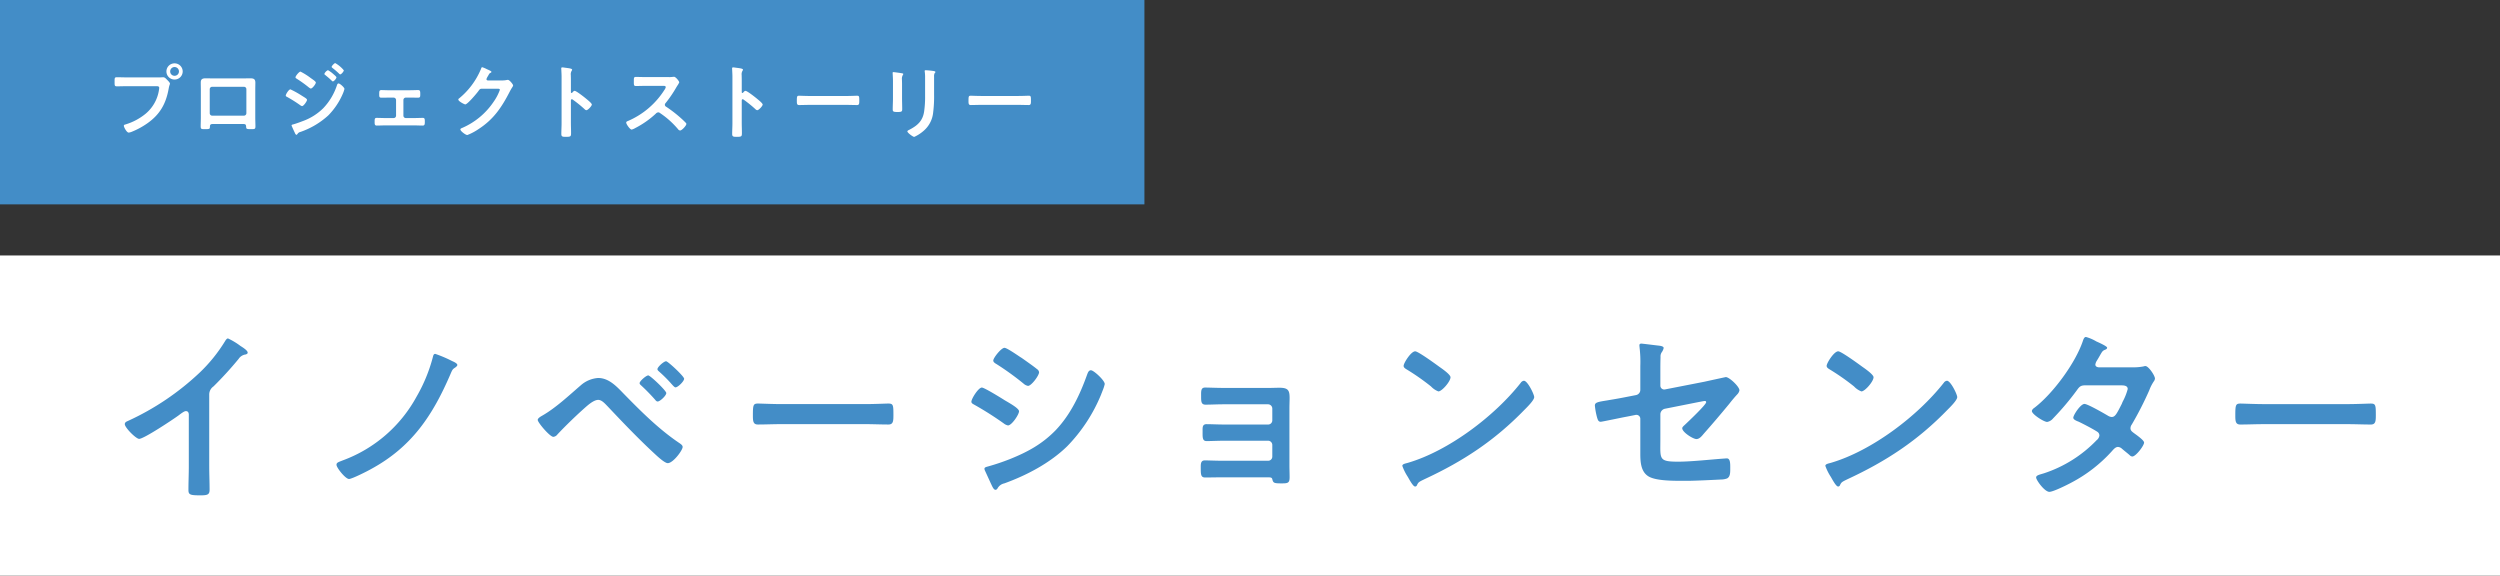 <svg xmlns="http://www.w3.org/2000/svg" width="734" height="169" viewBox="0 0 734 169">
  <rect x="0" y="0" width="734" height="169" fill="#333333" stroke="none"/>
  <g id="Group_96636" data-name="Group 96636" transform="translate(-200 -406)">
    <path id="Path_302041" data-name="Path 302041" d="M0,0H734V94H0Z" transform="translate(200 481)" fill="#fff"/>
    <path id="Path_302042" data-name="Path 302042" d="M31.428-27.108a2.877,2.877,0,0,1,1.242-2.43,105.234,105.234,0,0,0,7.4-8.1,2.92,2.92,0,0,1,2.106-1.3c.27-.108.54-.216.54-.54,0-.648-1.512-1.566-2.106-1.944a19.935,19.935,0,0,0-3.672-2.214c-.378,0-.7.54-.864.81A45.77,45.77,0,0,1,28.728-33.7,77.673,77.673,0,0,1,7.506-19.386c-.378.162-.864.378-.864.918,0,1.026,3.294,4.32,4.212,4.32,1.4,0,9.99-5.724,11.61-6.912C22.9-21.384,24.03-22.3,24.57-22.3c1.026,0,.864,1.188.864,1.512V-6.1c0,2.322-.108,4.644-.108,6.966,0,1.4.54,1.566,3.51,1.566,2,0,2.7-.162,2.7-1.62,0-2.322-.108-4.7-.108-7.074ZM97.794-39.1c-.486,0-.594.486-.7.918a46.643,46.643,0,0,1-4.806,11.664A40.65,40.65,0,0,1,70.632-7.83c-1.35.54-1.836.648-1.836,1.3,0,.864,2.646,4.158,3.672,4.158.864,0,5.454-2.322,6.48-2.916,11.934-6.48,18.09-15.714,23.328-27.918.594-1.4.648-1.4,1.458-1.944.216-.162.54-.432.54-.7,0-.486-1.134-.972-1.512-1.134A36.767,36.767,0,0,0,97.794-39.1Zm65.232,4.482c0,.324.324.54.54.756A42.117,42.117,0,0,1,166.7-30.78c.162.162.27.324.432.486.486.54.918,1.026,1.188,1.026.7,0,2.538-1.782,2.538-2.538,0-.7-4.752-5.13-5.292-5.13C164.916-36.936,163.026-35.262,163.026-34.614Zm-2.7,1.836c-.594,0-2.538,1.674-2.538,2.268,0,.324.324.54.54.756a57.173,57.173,0,0,1,4,4.1c.162.216.432.54.756.54.7,0,2.538-1.728,2.538-2.484C165.618-28.3,160.92-32.778,160.326-32.778Zm-14.688.756a8.6,8.6,0,0,0-5.13,2.16c-3.456,2.97-7.29,6.588-11.232,8.856-.378.216-1.4.756-1.4,1.3,0,.756,3.564,4.968,4.59,4.968a1.705,1.705,0,0,0,1.188-.7c2.268-2.43,5.4-5.454,7.884-7.668.972-.864,2.754-2.484,4.1-2.484,1.08,0,2.052,1.188,2.754,1.89,4.536,4.806,9.126,9.612,13.986,14.094.756.7,2.808,2.592,3.672,2.592,1.566,0,4.374-3.78,4.374-4.752,0-.486-.486-.81-.864-1.08-6.048-4.05-11.286-9.288-16.362-14.472C151.146-29.43,148.824-32.022,145.638-32.022Zm53.622,7.668c-2.268,0-5.994-.162-6.7-.162-1.4,0-1.512.432-1.512,3.456,0,1.674.054,2.7,1.458,2.7,2.268,0,4.536-.108,6.75-.108H224.1c2.214,0,4.482.108,6.75.108,1.4,0,1.458-1.026,1.458-2.754,0-2.97-.054-3.4-1.512-3.4-.7,0-4.212.162-6.7.162ZM259.038-5.4a1.29,1.29,0,0,0,.108.486l1.782,3.888c.324.648.756,1.836,1.35,1.836a.716.716,0,0,0,.54-.324A2.985,2.985,0,0,1,264.87-1.08c6.588-2.376,13.446-5.994,18.468-10.908a47.684,47.684,0,0,0,9.99-15.282c.054-.216.216-.486.324-.864a11.782,11.782,0,0,0,.7-2.106c0-1.08-3.24-4.05-4.05-4.05-.7,0-.918.756-1.134,1.3-2.106,5.886-4.86,11.718-9.234,16.308-3.942,4.05-8.208,6.372-13.446,8.478a64.2,64.2,0,0,1-6.426,2.16C259.74-5.94,259.038-5.832,259.038-5.4ZM255.2-25.056c0,.486.54.7.918.918a95.781,95.781,0,0,1,8.586,5.454,2.935,2.935,0,0,0,1.242.594c1.08,0,3.24-3.186,3.24-4.158,0-.864-2.754-2.376-4.212-3.24-.918-.594-5.994-3.726-6.7-3.726C257.256-29.214,255.2-25.92,255.2-25.056Zm14.418-13.068c-1.458-.972-4.05-2.754-4.7-2.754-.972,0-3.294,2.97-3.294,3.726,0,.486.54.81.918,1.026a82.114,82.114,0,0,1,7.938,5.724,2.721,2.721,0,0,0,1.35.7c.972,0,3.24-3.024,3.24-4a1.263,1.263,0,0,0-.594-.918c-.972-.81-2.916-2.16-4.05-2.97C270.27-37.692,270-37.908,269.622-38.124Zm59.562,9.018c-1.782,0-4.32-.108-5.346-.108-1.3,0-1.188,1.08-1.188,2.646,0,1.512.054,2.376,1.3,2.376,1.35,0,3.672-.108,5.292-.108h13.068a1.268,1.268,0,0,1,1.242,1.3v3.4a1.222,1.222,0,0,1-1.242,1.242h-12.69c-1.89,0-4.158-.108-5.346-.108-1.3,0-1.188,1.026-1.188,2.052,0,1.782-.108,2.916,1.188,2.916,1.134,0,3.51-.108,5.4-.108h12.636a1.256,1.256,0,0,1,1.242,1.242v3.4a1.222,1.222,0,0,1-1.242,1.242H329.13c-1.944,0-4.428-.108-5.4-.108-1.242,0-1.188,1.134-1.188,2.106,0,2,0,2.916,1.3,2.916,1.242,0,3.456-.054,5.346-.054h12.69c1.134,0,1.566,0,1.674.594.27,1.08.54,1.188,2.7,1.188,1.89,0,2.376-.108,2.376-1.836,0-1.134-.054-2.322-.054-3.456V-23c0-1.242.054-2.322.054-3.132,0-2.214-.378-3.024-2.97-3.024-1.08,0-2.16.054-3.186.054Zm88.236-2.106a1.325,1.325,0,0,0-.918.594c-7.668,9.774-21.168,19.98-33.1,23.49-.7.216-1.674.324-1.674.918a15.134,15.134,0,0,0,1.62,3.24c.378.648,1.512,2.808,2.106,2.808a.542.542,0,0,0,.54-.324c.432-.918.486-.972,2.268-1.836,11.394-5.292,20.574-11.34,29.322-20.358.7-.7,2.862-2.808,2.862-3.726C420.444-27.216,418.5-31.212,417.42-31.212Zm-31.914-8.64c-1.242,0-3.4,3.456-3.4,4.266,0,.486.432.756.864,1.026a67.353,67.353,0,0,1,7.182,5.022,5.774,5.774,0,0,0,2.16,1.458c1.026,0,3.564-2.916,3.564-4.158,0-.81-2.592-2.592-3.294-3.078C391.554-36.072,386.37-39.852,385.506-39.852Zm71.982,18.576a1.693,1.693,0,0,1,1.4-1.728l9.774-1.944c.378-.054,1.566-.324,1.89-.324a.341.341,0,0,1,.378.378c0,.7-5.184,5.616-6.048,6.426-.378.378-.972.81-.972,1.188,0,1.188,3.186,3.186,4.158,3.186.918,0,1.62-.918,2.16-1.566,2.538-2.862,5.022-5.778,7.506-8.8.756-.972,1.566-1.944,2.43-2.862a2.275,2.275,0,0,0,.54-1.08c0-1.08-2.97-3.888-4-3.888-.054,0-5.508,1.188-6.21,1.35l-11.61,2.268a1.136,1.136,0,0,1-1.4-1.134v-3.726c0-1.566,0-3.078.054-4.644a2.17,2.17,0,0,1,.432-1.512,3.431,3.431,0,0,0,.486-1.134c0-.54-1.026-.648-1.4-.7-.594-.054-4.86-.594-5.13-.594-.432,0-.594.162-.594.54,0,.216.054.486.054.648a35.565,35.565,0,0,1,.216,5.4v6.966a1.57,1.57,0,0,1-1.3,1.566l-3.888.756c-1.944.378-3.4.594-4.59.81-2.754.432-3.564.594-3.564,1.512a20.99,20.99,0,0,0,.648,3.51c.216.7.378,1.242,1.08,1.242.324,0,6.48-1.3,7.4-1.458l2.754-.54a1.159,1.159,0,0,1,1.458,1.134V-9.828c0,2.43.162,5.13,2.16,6.534,1.782,1.3,6.1,1.458,9.342,1.458h2.646c1.782,0,7.56-.27,9.558-.378a5.184,5.184,0,0,0,1.782-.324c.972-.54.918-1.836.918-3.186,0-1.242,0-2.7-1.026-2.7-.216,0-.54.054-.756.054-3.888.27-9.612.918-13.5.918-5.778,0-5.238-.756-5.238-6.372Zm84.132-9.936a1.325,1.325,0,0,0-.918.594c-7.668,9.774-21.168,19.98-33.1,23.49-.7.216-1.674.324-1.674.918a15.134,15.134,0,0,0,1.62,3.24c.378.648,1.512,2.808,2.106,2.808a.542.542,0,0,0,.54-.324c.432-.918.486-.972,2.268-1.836,11.394-5.292,20.574-11.34,29.322-20.358.7-.7,2.862-2.808,2.862-3.726C544.644-27.216,542.7-31.212,541.62-31.212Zm-31.914-8.64c-1.242,0-3.4,3.456-3.4,4.266,0,.486.432.756.864,1.026a67.347,67.347,0,0,1,7.182,5.022,5.774,5.774,0,0,0,2.16,1.458c1.026,0,3.564-2.916,3.564-4.158,0-.81-2.592-2.592-3.294-3.078C515.754-36.072,510.57-39.852,509.706-39.852Zm76.464,4.7c-.486-.054-.972-.27-.972-.81a2.909,2.909,0,0,1,.432-1.134c.378-.594.648-1.08.864-1.458.756-1.3.81-1.458,1.62-1.782.27-.108.54-.27.54-.594,0-.432-2.7-1.62-3.186-1.836a12.293,12.293,0,0,0-3.024-1.3c-.594,0-.81.918-.972,1.35-2.214,6.426-8.694,15.228-14.094,19.386-.324.216-.81.594-.81,1.026,0,.918,3.51,3.186,4.482,3.186a2.884,2.884,0,0,0,1.728-1.026,79.4,79.4,0,0,0,7.02-8.316c.7-.972,1.08-1.4,2.376-1.4h10.314c.81,0,2.214-.054,2.214,1.08a16.865,16.865,0,0,1-1.4,3.564,6.17,6.17,0,0,0-.324.756c-1.458,2.862-1.944,3.888-2.97,3.888a2.292,2.292,0,0,1-1.026-.324c-1.08-.648-6.048-3.51-6.966-3.51-1.188,0-3.294,3.294-3.294,4.05,0,.594,1.08.972,1.62,1.188,1.35.648,4.158,2.106,5.4,2.916a1.316,1.316,0,0,1,.648,1.134,2.1,2.1,0,0,1-.81,1.35,37.78,37.78,0,0,1-15.444,9.72c-1.4.432-2.322.594-2.322,1.242,0,.756,2.484,4.212,3.888,4.212,1.134,0,5.346-2.106,6.534-2.754A42.872,42.872,0,0,0,590-10.476c.486-.54,1.08-1.3,1.836-1.3a1.873,1.873,0,0,1,1.188.54c.756.648,1.458,1.188,2.214,1.836a1.209,1.209,0,0,0,.81.432c1.026,0,3.456-3.186,3.456-4.1,0-.7-2.376-2.322-3.024-2.808-.486-.378-.972-.7-.972-1.4a1.866,1.866,0,0,1,.378-1.08A97.58,97.58,0,0,0,601.02-28.4a12.225,12.225,0,0,1,1.35-2.646,1.52,1.52,0,0,0,.324-.81c0-.864-1.89-3.672-2.808-3.672a1.918,1.918,0,0,0-.54.108,15.96,15.96,0,0,1-3.294.27Zm48.33,10.8c-2.268,0-5.994-.162-6.7-.162-1.4,0-1.512.432-1.512,3.456,0,1.674.054,2.7,1.458,2.7,2.268,0,4.536-.108,6.75-.108h24.84c2.214,0,4.482.108,6.75.108,1.4,0,1.458-1.026,1.458-2.754,0-2.97-.054-3.4-1.512-3.4-.7,0-4.212.162-6.7.162Z" transform="translate(230 549)" fill="#438dc7"/>
    <path id="Path_302043" data-name="Path 302043" d="M0,0H336V60H0Z" transform="translate(200 406)" fill="#438dc7"/>
    <path id="Path_302044" data-name="Path 302044" d="M7.416-16.272c-1.032,0-2.064-.048-3.1-.048-.7,0-.672.264-.672,1.368,0,1.08,0,1.3.72,1.3,1.008,0,1.992-.048,3-.048h8.544c.432,0,.84.048.84.5a5.8,5.8,0,0,1-.072.6,11.288,11.288,0,0,1-3.912,6.984A17.1,17.1,0,0,1,6.792-2.448c-.216.048-.432.12-.432.384,0,.384.84,1.992,1.416,1.992a2.941,2.941,0,0,0,.792-.192,22.417,22.417,0,0,0,4.608-2.472c3.792-2.64,5.568-5.808,6.36-10.32.168-.936.36-1.176.36-1.392,0-.312-.6-.888-.816-1.1-.312-.312-.672-.768-1.152-.768-.216,0-.792.048-1.2.048ZM21.24-19.32a1.291,1.291,0,0,1,1.3,1.3,1.27,1.27,0,0,1-1.3,1.272,1.265,1.265,0,0,1-1.272-1.272A1.286,1.286,0,0,1,21.24-19.32Zm0-1.08a2.366,2.366,0,0,0-2.376,2.376,2.366,2.366,0,0,0,2.376,2.376,2.387,2.387,0,0,0,2.4-2.376A2.387,2.387,0,0,0,21.24-20.4Zm20.376,6.888a.688.688,0,0,1,.72.7V-5.76a.722.722,0,0,1-.72.72H32.3a.722.722,0,0,1-.72-.72v-7.056a.7.7,0,0,1,.72-.7Zm-9.264-2.472c-.648,0-1.32-.024-1.968-.024-.96,0-1.44.24-1.44,1.248,0,.72.024,1.44.024,2.16v8.136c0,.84-.048,1.68-.048,2.52,0,.864.192.864,1.32.864,1.44,0,1.368-.12,1.392-.792.048-.7.36-.72,1.176-.72h8.3c.84,0,1.1.024,1.152.72.048.672,0,.792,1.392.792,1.128,0,1.344,0,1.344-.84s-.048-1.7-.048-2.544V-12.6c0-.7.024-1.416.024-2.136,0-1.1-.552-1.272-1.536-1.272-.624,0-1.248.024-1.872.024Zm35.016-3.384c0,.144.168.24.264.336a21.688,21.688,0,0,1,1.944,1.68c.072.072.192.192.312.192.312,0,1.056-.84,1.056-1.2a8.894,8.894,0,0,0-2.52-2.112C68.16-20.472,67.368-19.632,67.368-19.368Zm2.04,4.872c-.312,0-.408.312-.48.528A17.763,17.763,0,0,1,64.9-7.224,16.419,16.419,0,0,1,58.92-3.456c-.744.288-2.112.792-2.856.984-.144.024-.456.1-.456.288a.565.565,0,0,0,.048.192c.288.648.576,1.3.888,1.944.072.192.264.624.5.624.168,0,.264-.216.36-.336a1.34,1.34,0,0,1,.792-.5,23.523,23.523,0,0,0,8.208-4.872,20.7,20.7,0,0,0,4.2-6.24,8.777,8.777,0,0,0,.528-1.512C71.136-13.32,69.792-14.5,69.408-14.5ZM65.232-17.3c0,.12.12.216.216.288.576.48,1.152.936,1.7,1.464.192.168.432.456.576.456.312,0,1.056-.84,1.056-1.2,0-.192-.624-.72-.96-1.008a8.552,8.552,0,0,0-1.536-1.1A2.068,2.068,0,0,0,65.232-17.3ZM53.9-10.944c0,.192.192.312.36.384a40.7,40.7,0,0,1,3.888,2.448,1.22,1.22,0,0,0,.528.264c.5,0,1.464-1.464,1.464-1.824s-.72-.72-1.512-1.224a27.13,27.13,0,0,0-3.36-1.872C54.792-12.768,53.9-11.328,53.9-10.944Zm4.32-7.032c-.408,0-1.464,1.3-1.464,1.68,0,.216.264.336.432.456a35.934,35.934,0,0,1,3.5,2.52c.144.1.408.312.576.312.456,0,1.464-1.32,1.464-1.752,0-.336-.96-.936-1.488-1.32A18.782,18.782,0,0,0,58.224-17.976ZM84.264-12.5c-.888,0-1.632-.048-2.28-.048s-.648.36-.648,1.272c0,.648.024.96.648.96.768,0,1.536-.024,2.28-.024h1.3a.717.717,0,0,1,.72.7V-5.04a.7.7,0,0,1-.72.7H82.992c-.792,0-1.632-.048-2.424-.048-.6,0-.576.456-.576,1.2,0,.6,0,1.056.624,1.056.792,0,1.584-.048,2.376-.048h8.736c.792,0,1.584.048,2.376.048.6,0,.624-.432.624-1.056,0-.744.024-1.2-.576-1.2-.816,0-1.632.048-2.424.048H89.16a.7.7,0,0,1-.72-.7V-9.648a.717.717,0,0,1,.72-.7h1.3c.744,0,1.512.024,2.28.024.624,0,.648-.288.648-.96,0-.888,0-1.272-.648-1.272-.6,0-1.464.048-2.28.048Zm28.968-2.88c-.24-.024-.408-.144-.408-.408a3.634,3.634,0,0,1,.432-.864c.408-.744.48-.864.816-.984.1-.048.216-.144.216-.264,0-.264-1.224-.72-1.44-.84a8.006,8.006,0,0,0-1.272-.528c-.216,0-.288.336-.384.576a22.186,22.186,0,0,1-6.408,8.592.376.376,0,0,0-.216.336c0,.5,1.752,1.416,2.04,1.416.648,0,3.408-3.288,3.864-3.936.312-.432.456-.672,1.008-.672h4.56c.336,0,.72.024.72.336A14.678,14.678,0,0,1,114.912-9.1a21.267,21.267,0,0,1-9.264,7.68c-.192.072-.48.192-.48.432,0,.456,1.512,1.632,2.04,1.632A16.253,16.253,0,0,0,110.5-1.1c4.416-2.856,6.768-6.36,9.12-10.92a14.13,14.13,0,0,1,.744-1.3,1.524,1.524,0,0,0,.288-.6c0-.312-1.056-1.632-1.536-1.632-.1,0-.192.024-.264.024a5.706,5.706,0,0,1-1.344.144Zm24.792,3.576a.261.261,0,0,1-.216.1c-.072,0-.192-.048-.192-.24v-3.6c0-.6-.024-1.056-.024-1.416a1.93,1.93,0,0,1,.264-1.272.707.707,0,0,0,.12-.312c0-.336-.984-.432-2.064-.576-.168-.024-.672-.1-.816-.1-.24,0-.312.12-.312.36,0,.1.024.312.024.432.024.6.072,1.248.072,1.872V-2.88c0,1.08-.072,2.16-.072,3.24,0,.792.408.816,1.368.816,1.464,0,1.488-.144,1.488-1.248,0-.96-.048-1.9-.048-2.856V-9.48c0-.192.072-.384.288-.384a.426.426,0,0,1,.24.1,35.6,35.6,0,0,1,3.48,2.808.872.872,0,0,0,.528.312c.48,0,1.608-1.248,1.608-1.656s-1.344-1.44-1.68-1.728c-.48-.408-2.88-2.3-3.36-2.3C138.456-12.336,138.192-12,138.024-11.808Zm21.768-4.56c-1.056,0-2.088-.048-3.12-.048-.6,0-.576.36-.576,1.2,0,1.1-.048,1.464.6,1.464,1.032,0,2.064-.048,3.1-.048h4.968c.36,0,.7.048.7.408a2.37,2.37,0,0,1-.408.816,23.8,23.8,0,0,1-10.7,9.1c-.216.072-.5.192-.5.48,0,.432,1.1,2.04,1.608,2.04a4.02,4.02,0,0,0,1.056-.456,26.716,26.716,0,0,0,6-4.2,1.15,1.15,0,0,1,.72-.408.846.846,0,0,1,.552.216,25.525,25.525,0,0,1,5.3,4.752.8.8,0,0,0,.6.36c.5,0,1.824-1.416,1.824-1.92a.458.458,0,0,0-.168-.336c-.552-.576-1.152-1.128-1.728-1.632a38.54,38.54,0,0,0-4.056-3.1.641.641,0,0,1-.36-.576.656.656,0,0,1,.192-.456,34.792,34.792,0,0,0,3.12-4.56c.1-.168.24-.408.384-.624a4.645,4.645,0,0,0,.528-.936c0-.312-1.032-1.632-1.536-1.632-.144,0-.384.048-.528.048a6.453,6.453,0,0,1-1.032.048Zm28.392,4.56a.261.261,0,0,1-.216.1c-.072,0-.192-.048-.192-.24v-3.6c0-.6-.024-1.056-.024-1.416a1.93,1.93,0,0,1,.264-1.272.707.707,0,0,0,.12-.312c0-.336-.984-.432-2.064-.576-.168-.024-.672-.1-.816-.1-.24,0-.312.12-.312.36,0,.1.024.312.024.432.024.6.072,1.248.072,1.872V-2.88c0,1.08-.072,2.16-.072,3.24,0,.792.408.816,1.368.816,1.464,0,1.488-.144,1.488-1.248,0-.96-.048-1.9-.048-2.856V-9.48c0-.192.072-.384.288-.384a.426.426,0,0,1,.24.1,35.6,35.6,0,0,1,3.48,2.808.872.872,0,0,0,.528.312c.48,0,1.608-1.248,1.608-1.656s-1.344-1.44-1.68-1.728c-.48-.408-2.88-2.3-3.36-2.3C188.616-12.336,188.352-12,188.184-11.808Zm19.416.984c-1.008,0-2.664-.072-2.976-.072-.624,0-.672.192-.672,1.536,0,.744.024,1.2.648,1.2,1.008,0,2.016-.048,3-.048h11.04c.984,0,1.992.048,3,.048.624,0,.648-.456.648-1.224,0-1.32-.024-1.512-.672-1.512-.312,0-1.872.072-2.976.072Zm36.648-5.664a2,2,0,0,1,.168-1.032c.12-.12.216-.192.216-.336,0-.216-.288-.24-.48-.288a20.971,20.971,0,0,0-2.376-.24c-.192,0-.288.048-.288.24a2.364,2.364,0,0,0,.048.408,12.747,12.747,0,0,1,.072,1.656v5.208a30.016,30.016,0,0,1-.288,4.632c-.408,2.712-1.92,4.08-4.272,5.3-.192.1-.648.288-.648.5,0,.432,1.656,1.632,2.016,1.632a11.053,11.053,0,0,0,2.64-1.68,8.142,8.142,0,0,0,2.928-5.568,36.487,36.487,0,0,0,.264-5.112Zm-9.408,2.232c0-.552-.024-.984-.024-1.344a2.208,2.208,0,0,1,.264-1.392.533.533,0,0,0,.12-.264c0-.216-.336-.216-.84-.312-.336-.048-1.824-.264-2.064-.264-.168,0-.216.072-.216.24,0,.144.024.288.024.432.024.624.072,1.248.072,1.9V-10.2c0,1.128-.072,2.232-.072,3.36,0,.648.312.72,1.44.72s1.344-.1,1.344-.84c0-1.08-.048-2.184-.048-3.264ZM258-10.824c-1.008,0-2.664-.072-2.976-.072-.624,0-.672.192-.672,1.536,0,.744.024,1.2.648,1.2,1.008,0,2.016-.048,3-.048h11.04c.984,0,1.992.048,3,.048.624,0,.648-.456.648-1.224,0-1.32-.024-1.512-.672-1.512-.312,0-1.872.072-2.976.072Z" transform="translate(230 445)" fill="#fff"/>
  </g>
</svg>
